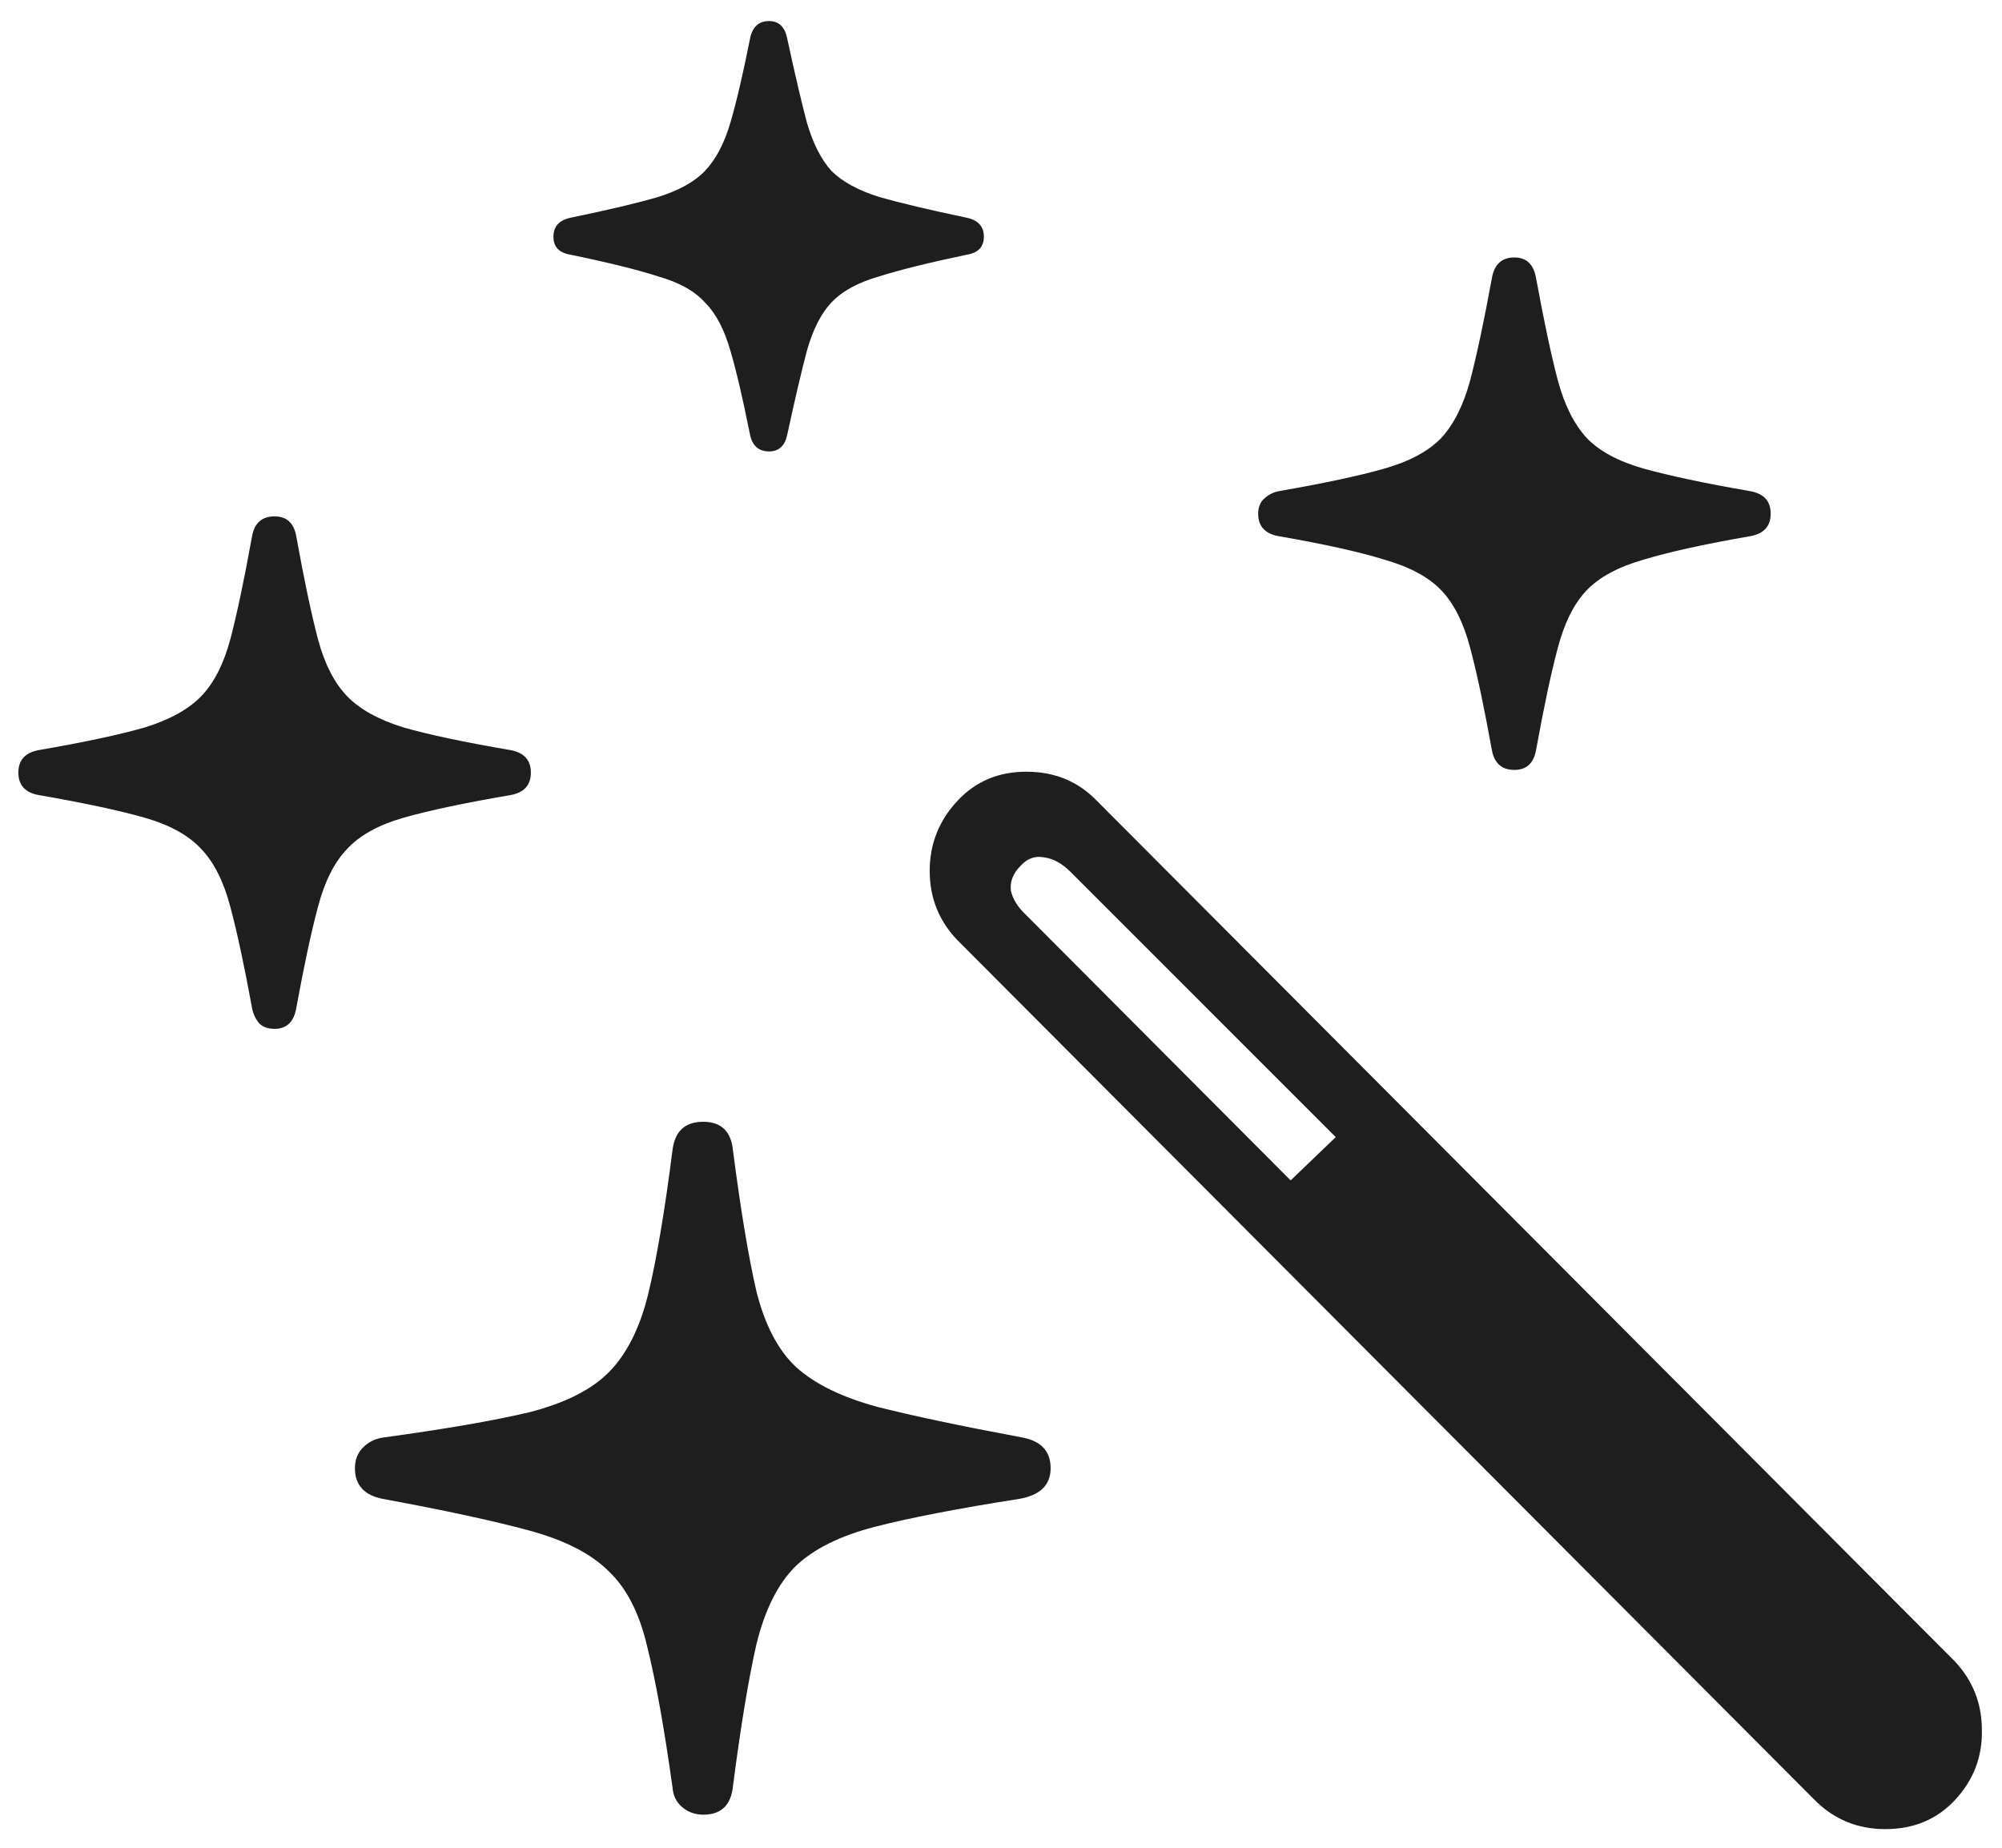 <svg width="52" height="48" viewBox="0 0 52 48" fill="none" xmlns="http://www.w3.org/2000/svg">
<path d="M18.266 47.141C18.047 47.141 17.859 47.07 17.703 46.93C17.562 46.805 17.484 46.641 17.469 46.438C17.25 44.875 17.031 43.656 16.812 42.781C16.609 41.906 16.273 41.25 15.805 40.812C15.352 40.359 14.664 40.008 13.742 39.758C12.82 39.508 11.555 39.234 9.945 38.938C9.461 38.844 9.219 38.578 9.219 38.141C9.219 37.922 9.289 37.742 9.43 37.602C9.57 37.461 9.742 37.375 9.945 37.344C11.555 37.125 12.82 36.906 13.742 36.688C14.664 36.453 15.352 36.109 15.805 35.656C16.273 35.188 16.617 34.508 16.836 33.617C17.055 32.711 17.266 31.461 17.469 29.867C17.531 29.383 17.797 29.141 18.266 29.141C18.734 29.141 18.992 29.391 19.039 29.891C19.242 31.453 19.445 32.672 19.648 33.547C19.867 34.422 20.211 35.078 20.68 35.516C21.164 35.953 21.867 36.297 22.789 36.547C23.711 36.781 24.969 37.047 26.562 37.344C27.047 37.438 27.289 37.703 27.289 38.141C27.289 38.578 27.016 38.844 26.469 38.938C24.875 39.188 23.625 39.43 22.719 39.664C21.812 39.898 21.125 40.242 20.656 40.695C20.203 41.148 19.867 41.82 19.648 42.711C19.445 43.602 19.242 44.828 19.039 46.391C18.992 46.891 18.734 47.141 18.266 47.141ZM7.133 26.727C6.961 26.727 6.828 26.68 6.734 26.586C6.641 26.477 6.578 26.344 6.547 26.188C6.344 25.078 6.156 24.203 5.984 23.562C5.812 22.906 5.562 22.406 5.234 22.062C4.906 21.703 4.414 21.43 3.758 21.242C3.102 21.055 2.188 20.859 1.016 20.656C0.656 20.594 0.477 20.398 0.477 20.07C0.477 19.742 0.656 19.547 1.016 19.484C2.188 19.281 3.102 19.086 3.758 18.898C4.414 18.695 4.906 18.422 5.234 18.078C5.562 17.734 5.812 17.242 5.984 16.602C6.156 15.945 6.344 15.055 6.547 13.93C6.609 13.586 6.805 13.414 7.133 13.414C7.445 13.414 7.633 13.586 7.695 13.93C7.898 15.055 8.086 15.945 8.258 16.602C8.43 17.242 8.68 17.734 9.008 18.078C9.336 18.422 9.828 18.695 10.484 18.898C11.141 19.086 12.062 19.281 13.25 19.484C13.609 19.547 13.789 19.742 13.789 20.07C13.789 20.398 13.609 20.594 13.25 20.656C12.062 20.859 11.141 21.055 10.484 21.242C9.828 21.43 9.336 21.703 9.008 22.062C8.68 22.406 8.43 22.906 8.258 23.562C8.086 24.203 7.898 25.078 7.695 26.188C7.633 26.547 7.445 26.727 7.133 26.727ZM19.977 11.727C19.711 11.727 19.547 11.586 19.484 11.305C19.297 10.367 19.125 9.633 18.969 9.102C18.812 8.555 18.594 8.141 18.312 7.859C18.047 7.562 17.641 7.336 17.094 7.18C16.562 7.008 15.805 6.82 14.82 6.617C14.523 6.57 14.375 6.414 14.375 6.148C14.375 5.883 14.523 5.719 14.82 5.656C15.805 5.453 16.562 5.273 17.094 5.117C17.641 4.945 18.047 4.719 18.312 4.438C18.594 4.141 18.812 3.727 18.969 3.195C19.125 2.664 19.297 1.93 19.484 0.992C19.547 0.695 19.711 0.547 19.977 0.547C20.227 0.547 20.383 0.695 20.445 0.992C20.648 1.93 20.82 2.664 20.961 3.195C21.117 3.727 21.328 4.141 21.594 4.438C21.875 4.719 22.289 4.945 22.836 5.117C23.383 5.273 24.141 5.453 25.109 5.656C25.406 5.719 25.555 5.883 25.555 6.148C25.555 6.414 25.406 6.57 25.109 6.617C24.141 6.82 23.383 7.008 22.836 7.18C22.289 7.336 21.875 7.562 21.594 7.859C21.328 8.141 21.117 8.555 20.961 9.102C20.82 9.633 20.648 10.367 20.445 11.305C20.383 11.586 20.227 11.727 19.977 11.727ZM39.336 20C39.008 20 38.812 19.828 38.75 19.484C38.547 18.359 38.359 17.477 38.188 16.836C38.016 16.18 37.766 15.68 37.438 15.336C37.109 14.992 36.617 14.727 35.961 14.539C35.305 14.336 34.391 14.133 33.219 13.93C32.859 13.867 32.68 13.672 32.68 13.344C32.68 13.188 32.727 13.062 32.82 12.969C32.93 12.859 33.062 12.789 33.219 12.758C34.391 12.555 35.305 12.359 35.961 12.172C36.617 11.984 37.109 11.719 37.438 11.375C37.766 11.016 38.016 10.516 38.188 9.875C38.359 9.219 38.547 8.336 38.75 7.227C38.812 6.867 39.008 6.688 39.336 6.688C39.648 6.688 39.836 6.867 39.898 7.227C40.102 8.336 40.289 9.219 40.461 9.875C40.633 10.516 40.883 11.016 41.211 11.375C41.539 11.719 42.031 11.984 42.688 12.172C43.359 12.359 44.281 12.555 45.453 12.758C45.812 12.82 45.992 13.016 45.992 13.344C45.992 13.672 45.812 13.867 45.453 13.93C44.281 14.133 43.359 14.336 42.688 14.539C42.031 14.727 41.539 14.992 41.211 15.336C40.883 15.68 40.633 16.18 40.461 16.836C40.289 17.477 40.102 18.359 39.898 19.484C39.836 19.828 39.648 20 39.336 20ZM47.141 46.766L24.875 24.43C24.391 23.93 24.148 23.328 24.148 22.625C24.148 21.922 24.391 21.312 24.875 20.797C25.344 20.297 25.938 20.047 26.656 20.047C27.391 20.047 28 20.297 28.484 20.797L50.773 43.156C51.242 43.656 51.477 44.25 51.477 44.938C51.492 45.641 51.258 46.25 50.773 46.766C50.305 47.266 49.703 47.516 48.969 47.516C48.25 47.516 47.641 47.266 47.141 46.766ZM33.523 30.664L34.695 29.539L27.805 22.648C27.586 22.43 27.359 22.305 27.125 22.273C26.891 22.227 26.688 22.297 26.516 22.484C26.312 22.688 26.227 22.906 26.258 23.141C26.305 23.359 26.438 23.57 26.656 23.773L33.523 30.664Z" fill="#1E1E1F"/>
</svg>
